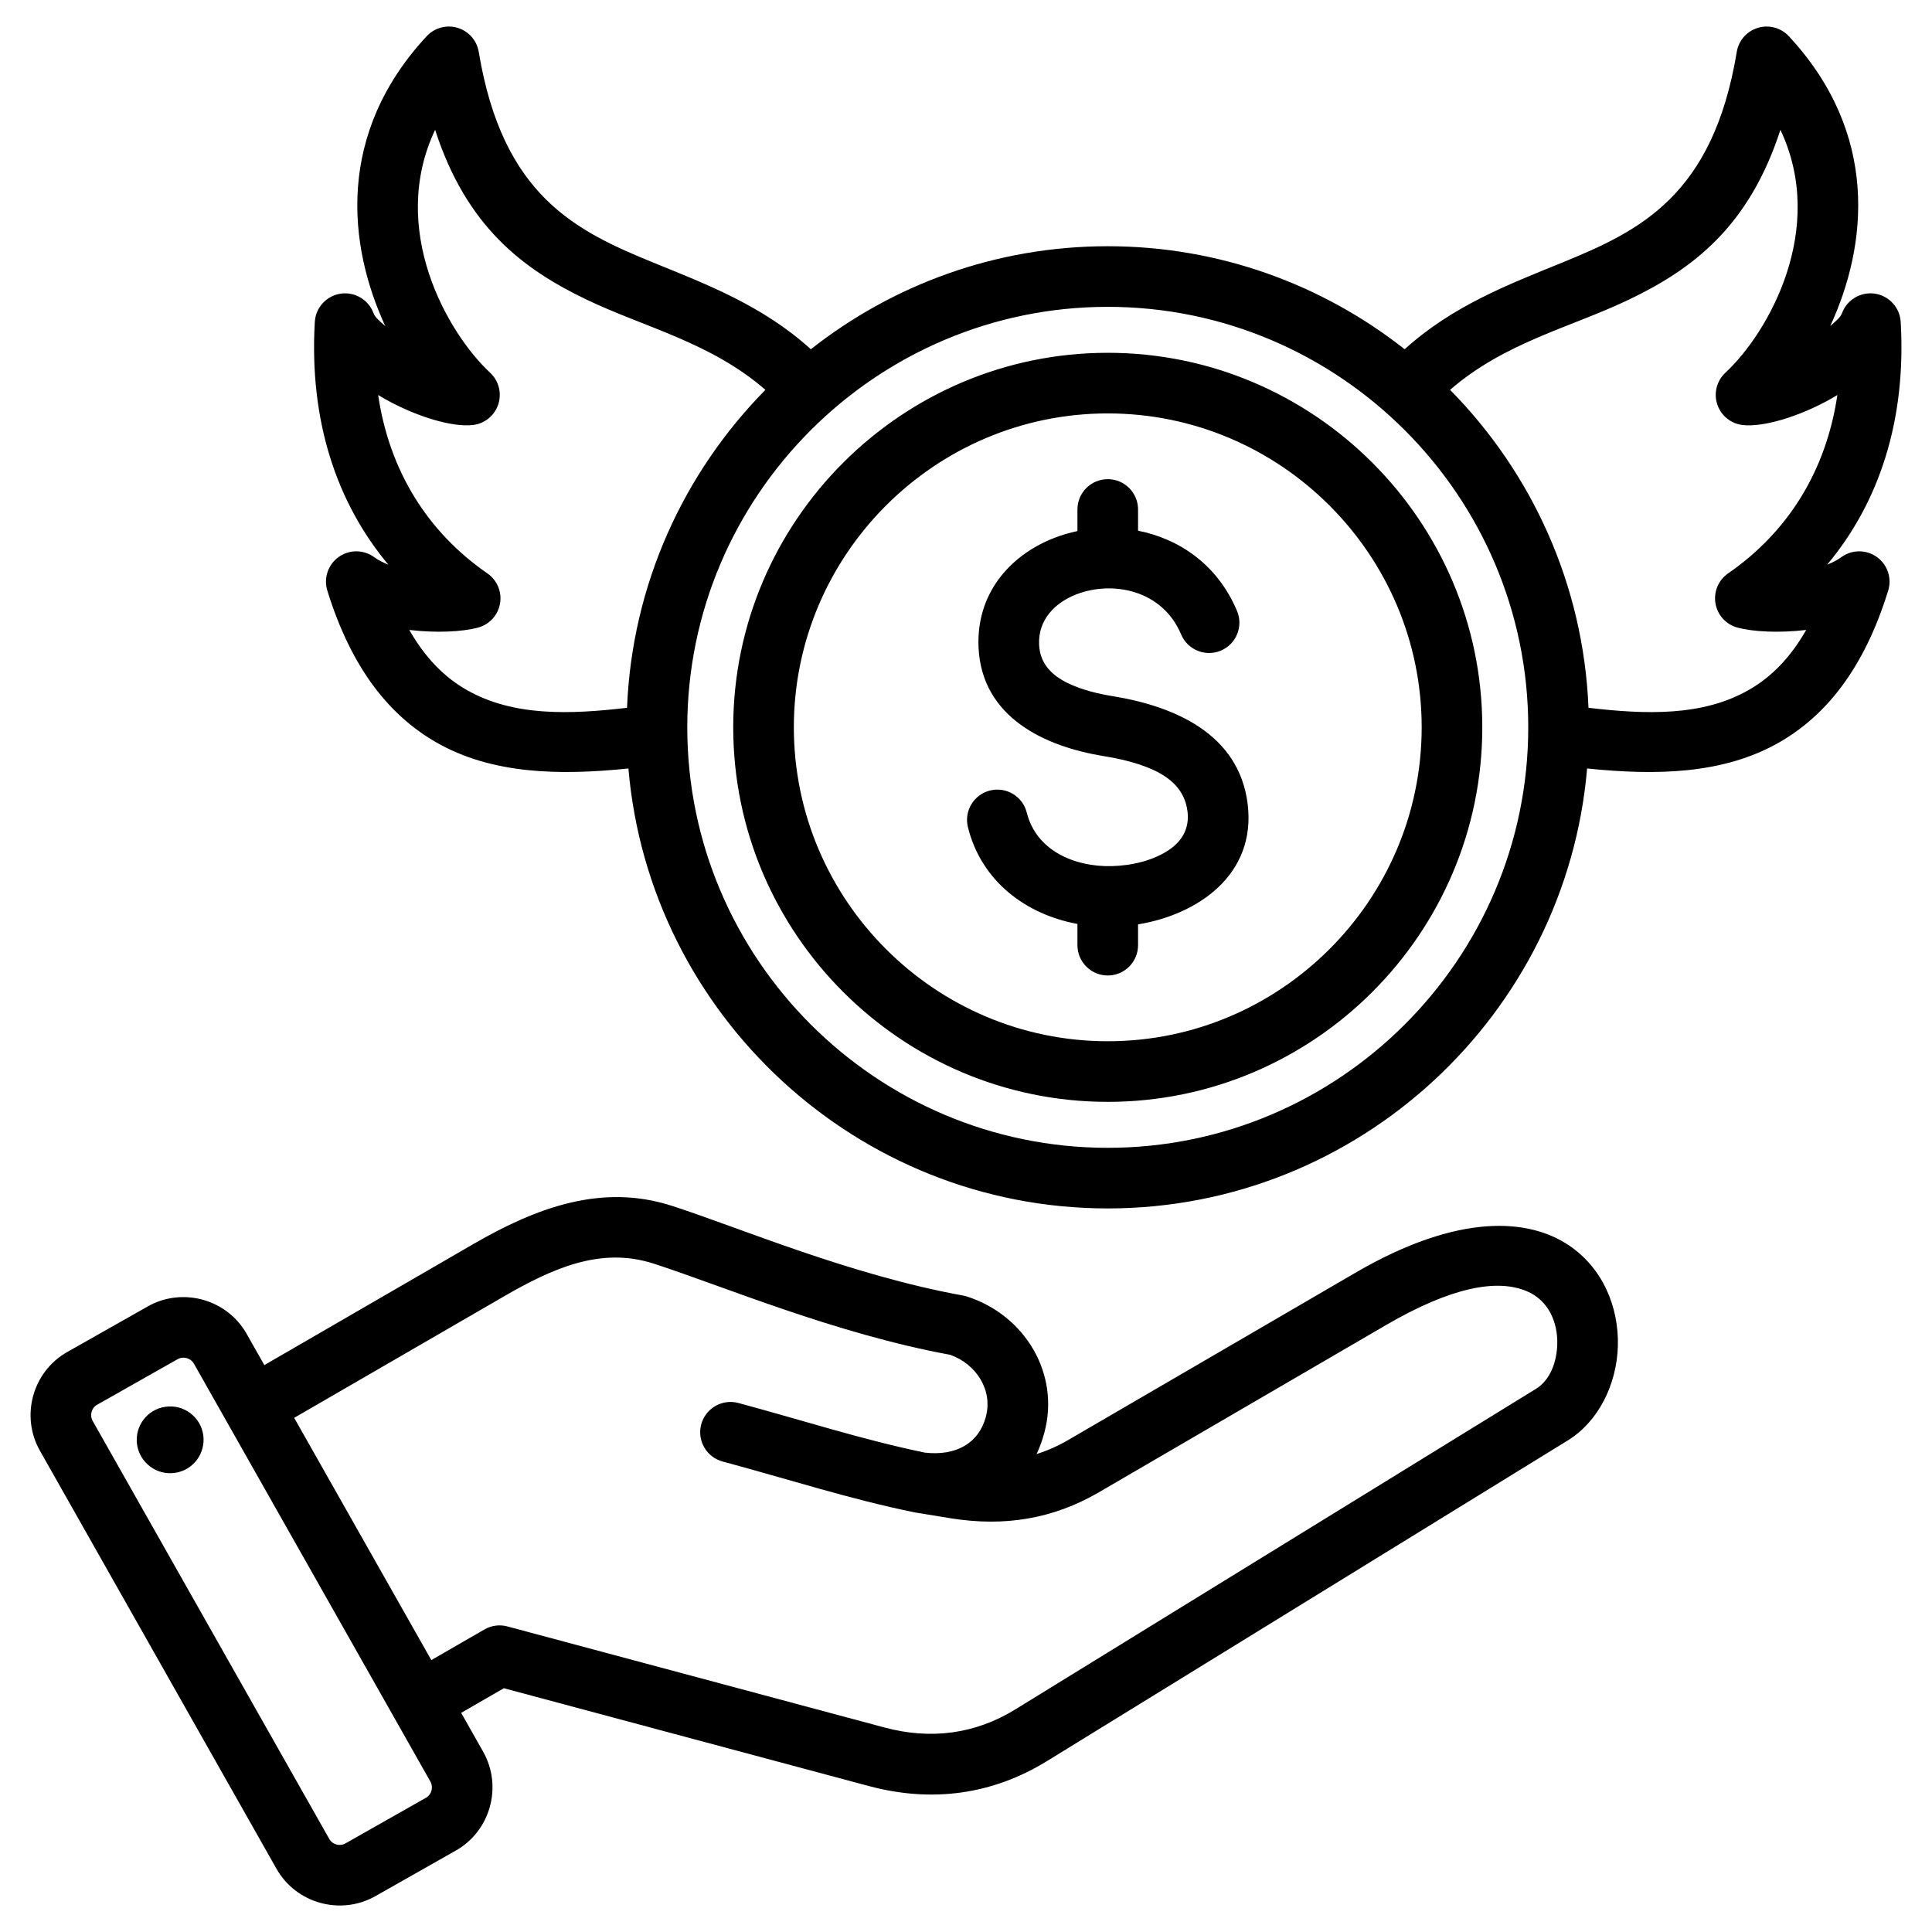<svg width="56" height="56" viewBox="0 0 56 56" fill="none" xmlns="http://www.w3.org/2000/svg">
<g id="fi_18159466" clip-path="url(#clip0_276_1889)">
<path id="Vector" fill-rule="evenodd" clip-rule="evenodd" d="M13.367 49.648L14.005 50.775C14.005 50.776 14.006 50.777 14.006 50.777C14.573 51.786 14.214 53.073 13.211 53.64L10.88 54.961C10.879 54.962 10.878 54.962 10.877 54.963C9.868 55.53 8.581 55.17 8.014 54.167L1.159 42.053C0.586 41.044 0.946 39.755 1.95 39.188L4.284 37.867L4.285 37.866C5.289 37.3 6.577 37.656 7.148 38.66L7.149 38.662L7.662 39.568L13.721 36.059C15.57 34.99 17.46 34.296 19.49 34.956C21.451 35.592 24.653 36.962 27.92 37.553C27.959 37.56 27.997 37.569 28.034 37.582C29.711 38.125 30.73 39.821 30.272 41.523C30.213 41.745 30.137 41.953 30.046 42.146C30.359 42.048 30.666 41.912 30.969 41.736L39.281 36.895C42.31 35.13 44.331 35.329 45.474 36.096C46.464 36.761 46.924 37.894 46.895 39.008C46.865 40.133 46.327 41.208 45.444 41.751L30.361 51.038C28.762 52.025 27.01 52.256 25.195 51.772L25.194 51.772L14.605 48.934L13.367 49.648ZM8.527 41.097L12.502 48.119L14.041 47.231C14.243 47.114 14.483 47.082 14.708 47.143L25.648 50.075C26.98 50.43 28.266 50.267 29.439 49.542L29.439 49.542L44.523 40.255C44.931 40.004 45.125 39.481 45.138 38.961C45.155 38.346 44.898 37.693 44.247 37.423C43.39 37.066 42.075 37.3 40.165 38.413L31.853 43.254C30.509 44.037 29.101 44.254 27.566 44.01C27.565 44.009 27.564 44.009 27.563 44.009L26.533 43.841C26.532 43.841 26.532 43.841 26.532 43.841C26.52 43.839 26.508 43.837 26.496 43.835C26.496 43.835 26.495 43.835 26.495 43.834C24.618 43.449 22.877 42.882 20.946 42.363C20.477 42.237 20.2 41.755 20.325 41.287C20.451 40.819 20.933 40.541 21.402 40.666C23.285 41.173 24.984 41.728 26.812 42.106C27.71 42.205 28.369 41.837 28.575 41.068L28.575 41.067C28.784 40.291 28.297 39.539 27.543 39.27C24.21 38.658 20.948 37.275 18.948 36.627L18.947 36.627C17.409 36.127 16.002 36.77 14.601 37.58L8.527 41.097ZM5.622 39.529C5.527 39.363 5.315 39.303 5.149 39.396L2.816 40.717L2.815 40.717C2.651 40.81 2.593 41.022 2.687 41.187L2.687 41.188L9.543 53.301L9.543 53.302C9.637 53.467 9.849 53.525 10.015 53.431L12.344 52.111L12.345 52.111C12.511 52.017 12.568 51.805 12.475 51.639L5.622 39.529ZM4.792 40.777C5.321 40.698 5.813 41.063 5.891 41.592C5.967 42.121 5.602 42.616 5.073 42.691C4.543 42.77 4.052 42.402 3.973 41.873C3.898 41.343 4.263 40.852 4.792 40.777ZM18.215 22.275C16.233 22.478 14.26 22.451 12.63 21.509C11.324 20.754 10.201 19.427 9.488 17.119C9.376 16.757 9.508 16.365 9.816 16.145C10.124 15.925 10.538 15.926 10.844 16.148C10.963 16.235 11.103 16.307 11.255 16.366C9.746 14.56 8.96 12.176 9.125 9.331C9.149 8.915 9.461 8.574 9.873 8.512C10.285 8.451 10.683 8.688 10.827 9.078C10.87 9.197 11.004 9.308 11.152 9.437C11.157 9.442 11.162 9.446 11.167 9.451C10.084 7.107 9.739 3.88 12.367 1.05C12.595 0.805 12.943 0.71 13.264 0.807C13.585 0.903 13.822 1.174 13.877 1.505C14.567 5.671 16.679 6.69 18.941 7.613C20.499 8.249 22.11 8.861 23.503 10.123C25.876 8.254 28.866 7.137 32.109 7.137C35.351 7.137 38.342 8.254 40.715 10.123C42.108 8.861 43.719 8.249 45.277 7.613C47.539 6.69 49.651 5.671 50.341 1.505C50.395 1.174 50.633 0.903 50.954 0.807C51.275 0.71 51.623 0.805 51.851 1.05C54.479 3.88 54.134 7.107 53.05 9.451C53.055 9.446 53.061 9.442 53.066 9.437C53.214 9.308 53.348 9.196 53.391 9.078C53.535 8.688 53.933 8.451 54.345 8.512C54.756 8.574 55.069 8.915 55.093 9.331C55.257 12.176 54.472 14.56 52.962 16.366C53.115 16.307 53.255 16.235 53.374 16.148C53.68 15.926 54.094 15.925 54.402 16.145C54.709 16.365 54.842 16.757 54.73 17.119C54.017 19.427 52.894 20.754 51.588 21.509C49.957 22.451 47.984 22.478 46.003 22.275C45.395 29.399 39.387 35.027 32.109 35.027C24.831 35.027 18.823 29.399 18.215 22.275ZM22.186 11.3C20.599 9.921 18.684 9.491 16.997 8.682C15.159 7.8 13.521 6.573 12.612 3.763C11.253 6.637 12.961 9.645 14.206 10.803C14.455 11.035 14.548 11.389 14.445 11.713C14.342 12.036 14.061 12.272 13.725 12.317C13.145 12.395 12.092 12.091 11.153 11.562C11.088 11.525 11.024 11.488 10.961 11.45C11.287 13.662 12.403 15.428 14.127 16.62C14.409 16.814 14.552 17.155 14.494 17.492C14.436 17.829 14.187 18.102 13.857 18.191C13.398 18.314 12.639 18.352 11.864 18.259C12.323 19.066 12.877 19.623 13.509 19.988C14.868 20.773 16.522 20.709 18.175 20.516C18.319 16.936 19.825 13.695 22.186 11.3ZM42.031 11.3C44.393 13.695 45.898 16.936 46.043 20.516C47.696 20.709 49.35 20.773 50.708 19.988C51.341 19.623 51.894 19.066 52.354 18.259C51.578 18.352 50.82 18.314 50.361 18.191C50.031 18.102 49.782 17.829 49.724 17.492C49.666 17.155 49.809 16.814 50.09 16.62C51.815 15.428 52.93 13.662 53.257 11.45C53.194 11.488 53.13 11.525 53.065 11.562C52.125 12.091 51.073 12.395 50.493 12.317C50.156 12.272 49.876 12.036 49.773 11.713C49.67 11.389 49.763 11.035 50.012 10.803C51.257 9.645 52.965 6.637 51.606 3.763C50.697 6.573 49.059 7.8 47.221 8.682C45.533 9.491 43.618 9.921 42.031 11.3ZM32.109 33.27C38.821 33.27 44.297 27.794 44.297 21.082C44.297 14.37 38.821 8.894 32.109 8.894C25.397 8.894 19.921 14.37 19.921 21.082C19.921 27.794 25.397 33.27 32.109 33.27ZM32.109 31.938C26.131 31.938 21.253 27.06 21.253 21.082C21.253 15.104 26.131 10.226 32.109 10.226C38.087 10.226 42.965 15.104 42.965 21.082C42.965 27.06 38.087 31.938 32.109 31.938ZM32.109 30.181C37.119 30.181 41.208 26.092 41.208 21.082C41.208 16.072 37.119 11.983 32.109 11.983C27.099 11.983 23.01 16.072 23.01 21.082C23.01 26.092 27.099 30.181 32.109 30.181ZM31.23 15.393V14.767C31.23 14.282 31.624 13.889 32.109 13.889C32.594 13.889 32.987 14.282 32.987 14.767V15.383C34.179 15.618 35.29 16.363 35.856 17.709C36.044 18.156 35.833 18.672 35.386 18.859C34.94 19.047 34.424 18.837 34.236 18.39C33.689 17.089 32.233 16.821 31.186 17.233C30.573 17.474 30.084 17.971 30.119 18.691C30.147 19.259 30.511 19.585 30.948 19.799C31.352 19.996 31.82 20.108 32.26 20.18C33.997 20.464 35.913 21.245 36.165 23.311L36.165 23.312C36.412 25.352 34.724 26.509 32.987 26.793V27.397C32.987 27.881 32.594 28.275 32.109 28.275C31.624 28.275 31.23 27.881 31.23 27.397V26.781C29.743 26.506 28.448 25.552 28.056 23.978C27.939 23.507 28.226 23.03 28.697 22.913C29.167 22.796 29.644 23.083 29.761 23.553C30.035 24.653 31.143 25.131 32.218 25.105C32.792 25.092 33.43 24.948 33.901 24.623C34.247 24.384 34.482 24.026 34.421 23.523C34.343 22.888 33.913 22.536 33.41 22.308C32.961 22.104 32.453 21.992 31.977 21.914L31.976 21.914C30.28 21.635 28.463 20.793 28.364 18.777L28.364 18.776C28.29 17.241 29.235 16.113 30.543 15.598C30.763 15.511 30.994 15.443 31.23 15.393Z" fill="black"/>
</g>
<defs>
<clipPath id="clip0_276_1889">
<rect width="56" height="56" fill="white"/>
</clipPath>
</defs>
</svg>
